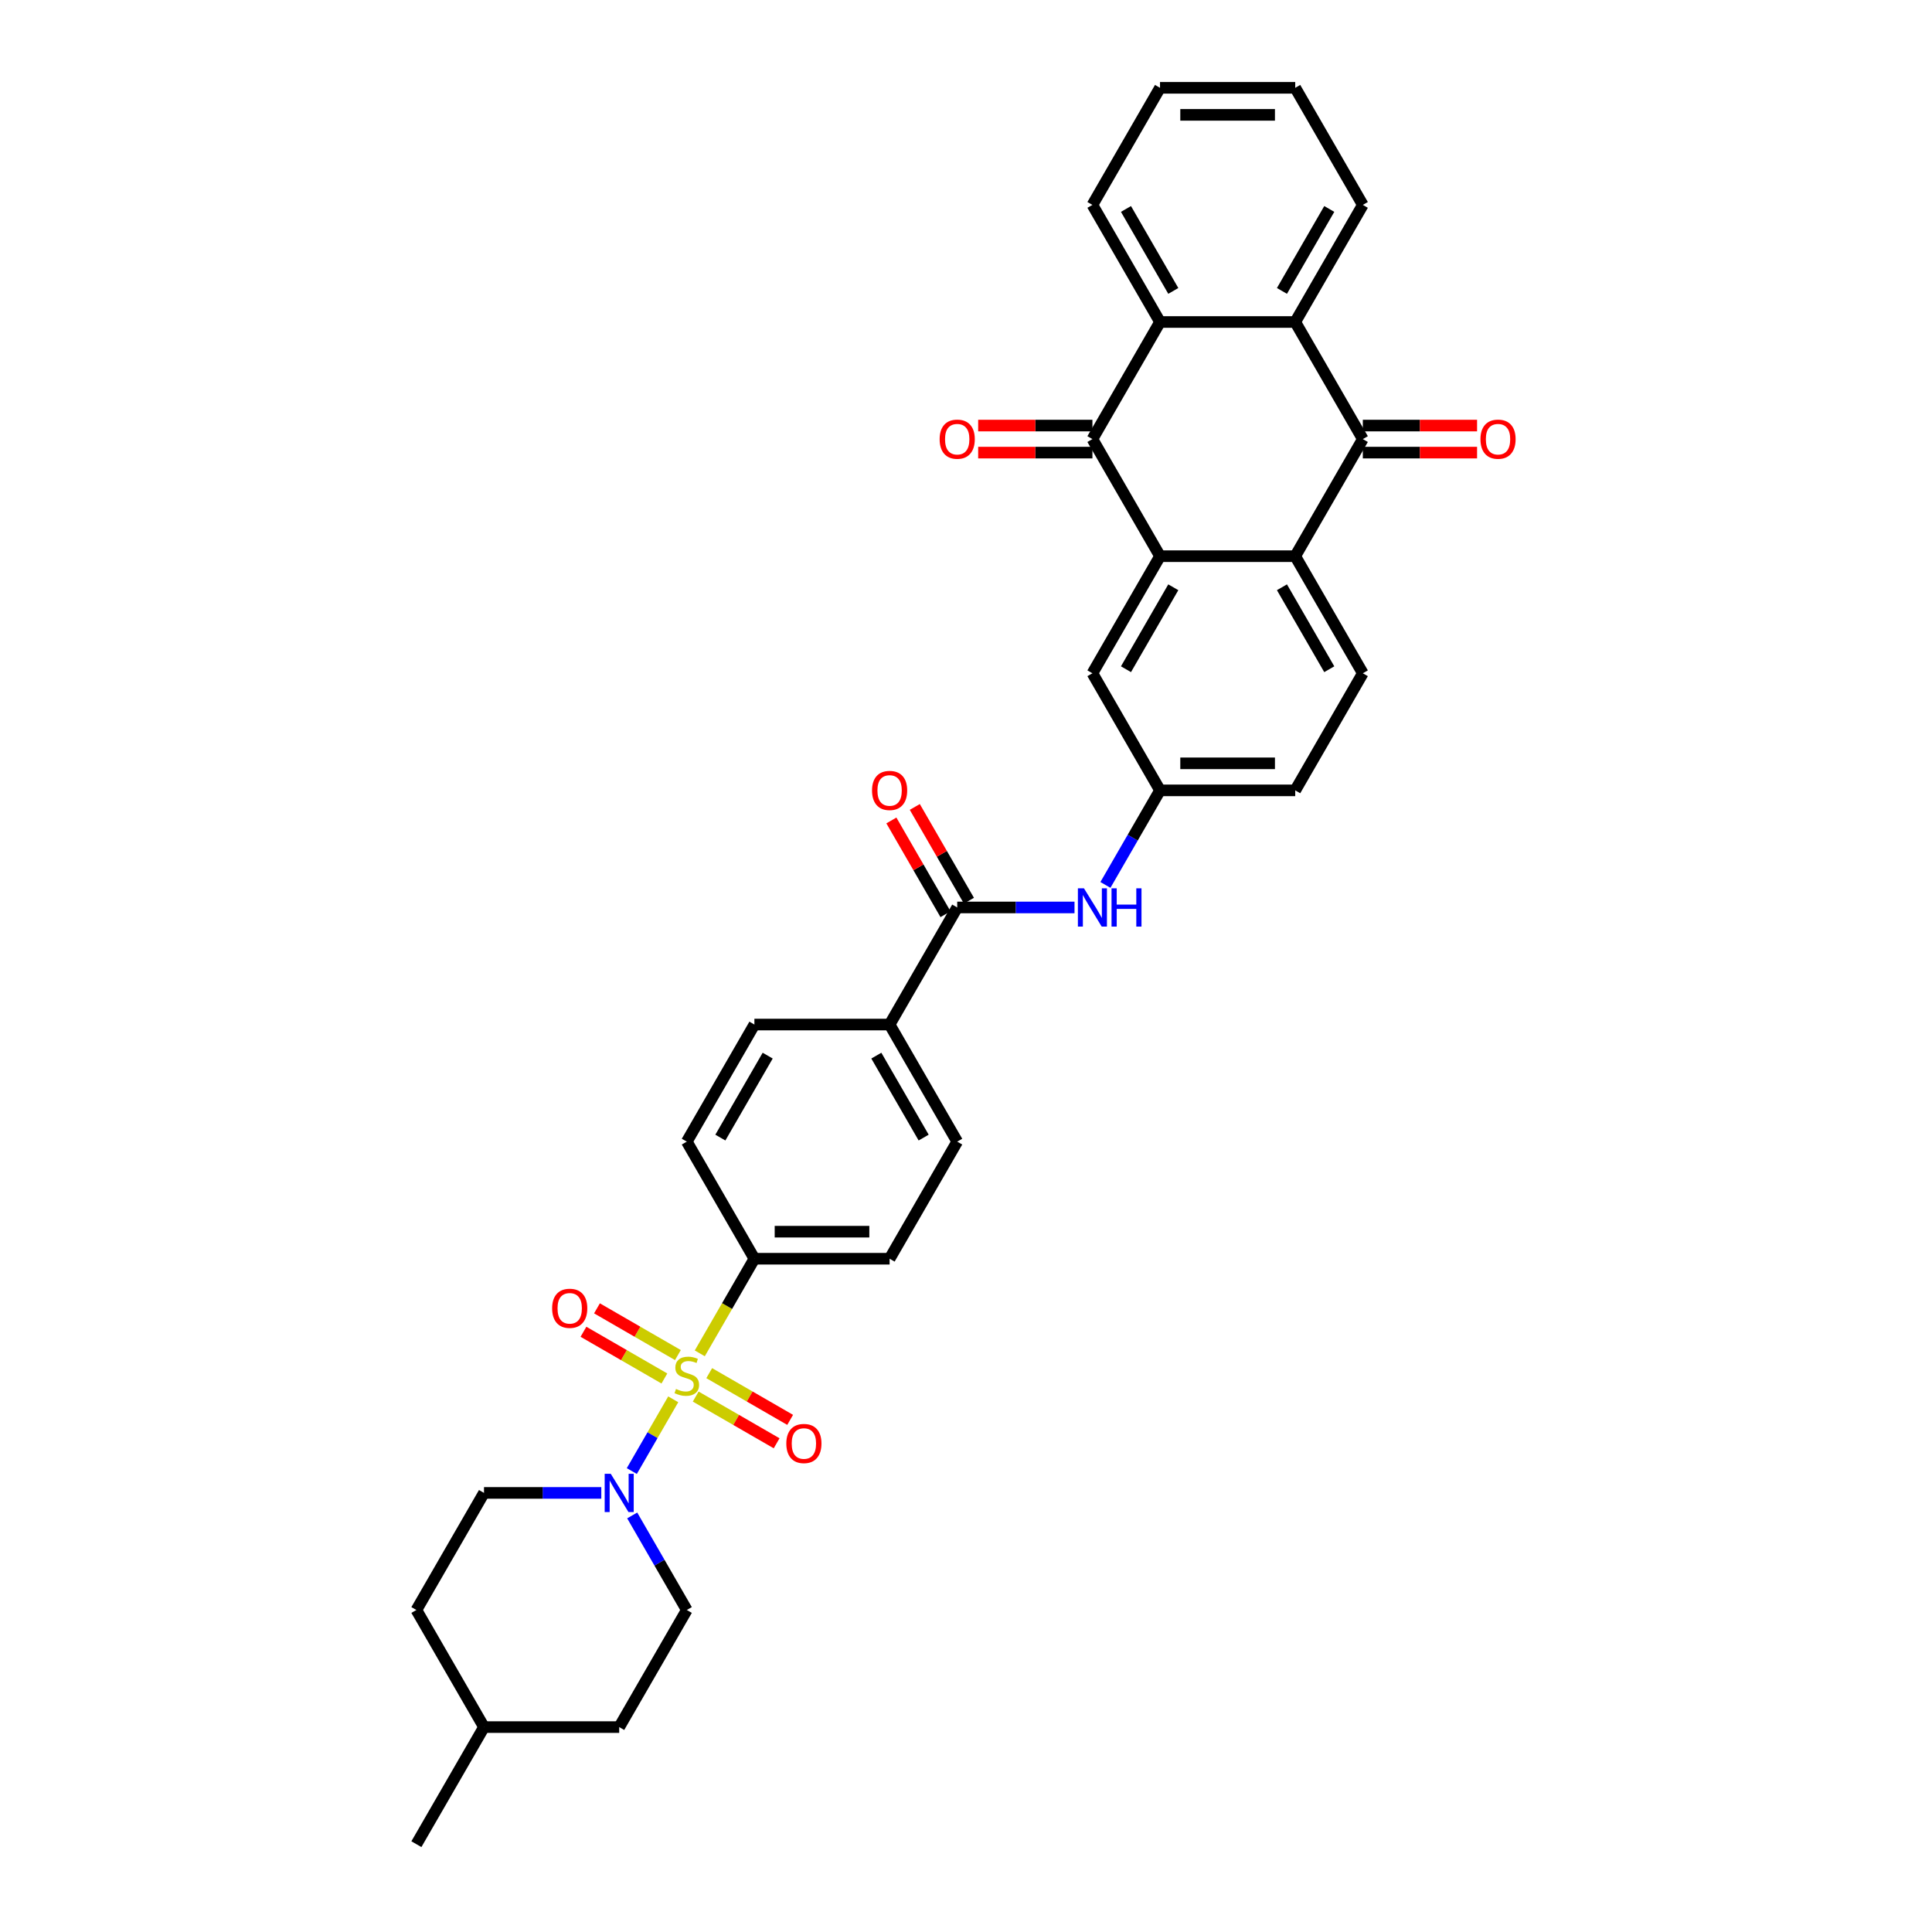 <?xml version='1.0' encoding='iso-8859-1'?>
<svg version='1.1' baseProfile='full'
              xmlns='http://www.w3.org/2000/svg'
                      xmlns:rdkit='http://www.rdkit.org/xml'
                      xmlns:xlink='http://www.w3.org/1999/xlink'
                  xml:space='preserve'
width='1000px' height='1000px' viewBox='0 0 1000 1000'>
<!-- END OF HEADER -->
<rect style='opacity:1.0;fill:#FFFFFF;stroke:none' width='1000' height='1000' x='0' y='0'> </rect>
<path class='bond-4' d='M 348.465,724.284 L 337.745,742.852' style='fill:none;fill-rule:evenodd;stroke:#CCCC00;stroke-width:6px;stroke-linecap:butt;stroke-linejoin:miter;stroke-opacity:1' />
<path class='bond-4' d='M 337.745,742.852 L 327.025,761.419' style='fill:none;fill-rule:evenodd;stroke:#0000FF;stroke-width:6px;stroke-linecap:butt;stroke-linejoin:miter;stroke-opacity:1' />
<path class='bond-8' d='M 362.203,700.49 L 376.341,676.003' style='fill:none;fill-rule:evenodd;stroke:#CCCC00;stroke-width:6px;stroke-linecap:butt;stroke-linejoin:miter;stroke-opacity:1' />
<path class='bond-8' d='M 376.341,676.003 L 390.478,651.515' style='fill:none;fill-rule:evenodd;stroke:#000000;stroke-width:6px;stroke-linecap:butt;stroke-linejoin:miter;stroke-opacity:1' />
<path class='bond-10' d='M 350.883,701.382 L 329.938,689.29' style='fill:none;fill-rule:evenodd;stroke:#CCCC00;stroke-width:6px;stroke-linecap:butt;stroke-linejoin:miter;stroke-opacity:1' />
<path class='bond-10' d='M 329.938,689.29 L 308.994,677.197' style='fill:none;fill-rule:evenodd;stroke:#FF0000;stroke-width:6px;stroke-linecap:butt;stroke-linejoin:miter;stroke-opacity:1' />
<path class='bond-10' d='M 343.884,713.503 L 322.94,701.411' style='fill:none;fill-rule:evenodd;stroke:#CCCC00;stroke-width:6px;stroke-linecap:butt;stroke-linejoin:miter;stroke-opacity:1' />
<path class='bond-10' d='M 322.94,701.411 L 301.996,689.318' style='fill:none;fill-rule:evenodd;stroke:#FF0000;stroke-width:6px;stroke-linecap:butt;stroke-linejoin:miter;stroke-opacity:1' />
<path class='bond-11' d='M 360.092,722.861 L 381.037,734.953' style='fill:none;fill-rule:evenodd;stroke:#CCCC00;stroke-width:6px;stroke-linecap:butt;stroke-linejoin:miter;stroke-opacity:1' />
<path class='bond-11' d='M 381.037,734.953 L 401.981,747.045' style='fill:none;fill-rule:evenodd;stroke:#FF0000;stroke-width:6px;stroke-linecap:butt;stroke-linejoin:miter;stroke-opacity:1' />
<path class='bond-11' d='M 367.09,710.739 L 388.035,722.832' style='fill:none;fill-rule:evenodd;stroke:#CCCC00;stroke-width:6px;stroke-linecap:butt;stroke-linejoin:miter;stroke-opacity:1' />
<path class='bond-11' d='M 388.035,722.832 L 408.979,734.924' style='fill:none;fill-rule:evenodd;stroke:#FF0000;stroke-width:6px;stroke-linecap:butt;stroke-linejoin:miter;stroke-opacity:1' />
<path class='bond-0' d='M 600.424,287.879 L 565.433,348.485' style='fill:none;fill-rule:evenodd;stroke:#000000;stroke-width:6px;stroke-linecap:butt;stroke-linejoin:miter;stroke-opacity:1' />
<path class='bond-0' d='M 607.297,303.968 L 582.803,346.392' style='fill:none;fill-rule:evenodd;stroke:#000000;stroke-width:6px;stroke-linecap:butt;stroke-linejoin:miter;stroke-opacity:1' />
<path class='bond-1' d='M 600.424,287.879 L 565.433,227.273' style='fill:none;fill-rule:evenodd;stroke:#000000;stroke-width:6px;stroke-linecap:butt;stroke-linejoin:miter;stroke-opacity:1' />
<path class='bond-36' d='M 600.424,287.879 L 670.406,287.879' style='fill:none;fill-rule:evenodd;stroke:#000000;stroke-width:6px;stroke-linecap:butt;stroke-linejoin:miter;stroke-opacity:1' />
<path class='bond-5' d='M 565.433,227.273 L 600.424,166.667' style='fill:none;fill-rule:evenodd;stroke:#000000;stroke-width:6px;stroke-linecap:butt;stroke-linejoin:miter;stroke-opacity:1' />
<path class='bond-15' d='M 565.433,220.275 L 535.866,220.275' style='fill:none;fill-rule:evenodd;stroke:#000000;stroke-width:6px;stroke-linecap:butt;stroke-linejoin:miter;stroke-opacity:1' />
<path class='bond-15' d='M 535.866,220.275 L 506.298,220.275' style='fill:none;fill-rule:evenodd;stroke:#FF0000;stroke-width:6px;stroke-linecap:butt;stroke-linejoin:miter;stroke-opacity:1' />
<path class='bond-15' d='M 565.433,234.271 L 535.866,234.271' style='fill:none;fill-rule:evenodd;stroke:#000000;stroke-width:6px;stroke-linecap:butt;stroke-linejoin:miter;stroke-opacity:1' />
<path class='bond-15' d='M 535.866,234.271 L 506.298,234.271' style='fill:none;fill-rule:evenodd;stroke:#FF0000;stroke-width:6px;stroke-linecap:butt;stroke-linejoin:miter;stroke-opacity:1' />
<path class='bond-2' d='M 705.397,227.273 L 670.406,287.879' style='fill:none;fill-rule:evenodd;stroke:#000000;stroke-width:6px;stroke-linecap:butt;stroke-linejoin:miter;stroke-opacity:1' />
<path class='bond-6' d='M 705.397,227.273 L 670.406,166.667' style='fill:none;fill-rule:evenodd;stroke:#000000;stroke-width:6px;stroke-linecap:butt;stroke-linejoin:miter;stroke-opacity:1' />
<path class='bond-17' d='M 705.397,234.271 L 734.964,234.271' style='fill:none;fill-rule:evenodd;stroke:#000000;stroke-width:6px;stroke-linecap:butt;stroke-linejoin:miter;stroke-opacity:1' />
<path class='bond-17' d='M 734.964,234.271 L 764.531,234.271' style='fill:none;fill-rule:evenodd;stroke:#FF0000;stroke-width:6px;stroke-linecap:butt;stroke-linejoin:miter;stroke-opacity:1' />
<path class='bond-17' d='M 705.397,220.275 L 734.964,220.275' style='fill:none;fill-rule:evenodd;stroke:#000000;stroke-width:6px;stroke-linecap:butt;stroke-linejoin:miter;stroke-opacity:1' />
<path class='bond-17' d='M 734.964,220.275 L 764.531,220.275' style='fill:none;fill-rule:evenodd;stroke:#FF0000;stroke-width:6px;stroke-linecap:butt;stroke-linejoin:miter;stroke-opacity:1' />
<path class='bond-3' d='M 670.406,287.879 L 705.397,348.485' style='fill:none;fill-rule:evenodd;stroke:#000000;stroke-width:6px;stroke-linecap:butt;stroke-linejoin:miter;stroke-opacity:1' />
<path class='bond-3' d='M 663.533,303.968 L 688.027,346.392' style='fill:none;fill-rule:evenodd;stroke:#000000;stroke-width:6px;stroke-linecap:butt;stroke-linejoin:miter;stroke-opacity:1' />
<path class='bond-19' d='M 311.231,772.727 L 280.873,772.727' style='fill:none;fill-rule:evenodd;stroke:#0000FF;stroke-width:6px;stroke-linecap:butt;stroke-linejoin:miter;stroke-opacity:1' />
<path class='bond-19' d='M 280.873,772.727 L 250.515,772.727' style='fill:none;fill-rule:evenodd;stroke:#000000;stroke-width:6px;stroke-linecap:butt;stroke-linejoin:miter;stroke-opacity:1' />
<path class='bond-20' d='M 327.228,784.386 L 341.358,808.86' style='fill:none;fill-rule:evenodd;stroke:#0000FF;stroke-width:6px;stroke-linecap:butt;stroke-linejoin:miter;stroke-opacity:1' />
<path class='bond-20' d='M 341.358,808.86 L 355.487,833.333' style='fill:none;fill-rule:evenodd;stroke:#000000;stroke-width:6px;stroke-linecap:butt;stroke-linejoin:miter;stroke-opacity:1' />
<path class='bond-29' d='M 600.424,166.667 L 565.433,106.061' style='fill:none;fill-rule:evenodd;stroke:#000000;stroke-width:6px;stroke-linecap:butt;stroke-linejoin:miter;stroke-opacity:1' />
<path class='bond-29' d='M 607.297,150.578 L 582.803,108.153' style='fill:none;fill-rule:evenodd;stroke:#000000;stroke-width:6px;stroke-linecap:butt;stroke-linejoin:miter;stroke-opacity:1' />
<path class='bond-37' d='M 600.424,166.667 L 670.406,166.667' style='fill:none;fill-rule:evenodd;stroke:#000000;stroke-width:6px;stroke-linecap:butt;stroke-linejoin:miter;stroke-opacity:1' />
<path class='bond-28' d='M 670.406,166.667 L 705.397,106.061' style='fill:none;fill-rule:evenodd;stroke:#000000;stroke-width:6px;stroke-linecap:butt;stroke-linejoin:miter;stroke-opacity:1' />
<path class='bond-28' d='M 663.533,150.578 L 688.027,108.153' style='fill:none;fill-rule:evenodd;stroke:#000000;stroke-width:6px;stroke-linecap:butt;stroke-linejoin:miter;stroke-opacity:1' />
<path class='bond-7' d='M 495.451,469.697 L 460.46,530.303' style='fill:none;fill-rule:evenodd;stroke:#000000;stroke-width:6px;stroke-linecap:butt;stroke-linejoin:miter;stroke-opacity:1' />
<path class='bond-9' d='M 495.451,469.697 L 525.809,469.697' style='fill:none;fill-rule:evenodd;stroke:#000000;stroke-width:6px;stroke-linecap:butt;stroke-linejoin:miter;stroke-opacity:1' />
<path class='bond-9' d='M 525.809,469.697 L 556.167,469.697' style='fill:none;fill-rule:evenodd;stroke:#0000FF;stroke-width:6px;stroke-linecap:butt;stroke-linejoin:miter;stroke-opacity:1' />
<path class='bond-18' d='M 501.512,466.198 L 487.503,441.934' style='fill:none;fill-rule:evenodd;stroke:#000000;stroke-width:6px;stroke-linecap:butt;stroke-linejoin:miter;stroke-opacity:1' />
<path class='bond-18' d='M 487.503,441.934 L 473.495,417.671' style='fill:none;fill-rule:evenodd;stroke:#FF0000;stroke-width:6px;stroke-linecap:butt;stroke-linejoin:miter;stroke-opacity:1' />
<path class='bond-18' d='M 489.391,473.196 L 475.382,448.932' style='fill:none;fill-rule:evenodd;stroke:#000000;stroke-width:6px;stroke-linecap:butt;stroke-linejoin:miter;stroke-opacity:1' />
<path class='bond-18' d='M 475.382,448.932 L 461.373,424.669' style='fill:none;fill-rule:evenodd;stroke:#FF0000;stroke-width:6px;stroke-linecap:butt;stroke-linejoin:miter;stroke-opacity:1' />
<path class='bond-21' d='M 390.478,651.515 L 460.46,651.515' style='fill:none;fill-rule:evenodd;stroke:#000000;stroke-width:6px;stroke-linecap:butt;stroke-linejoin:miter;stroke-opacity:1' />
<path class='bond-21' d='M 400.976,637.519 L 449.963,637.519' style='fill:none;fill-rule:evenodd;stroke:#000000;stroke-width:6px;stroke-linecap:butt;stroke-linejoin:miter;stroke-opacity:1' />
<path class='bond-22' d='M 390.478,651.515 L 355.487,590.909' style='fill:none;fill-rule:evenodd;stroke:#000000;stroke-width:6px;stroke-linecap:butt;stroke-linejoin:miter;stroke-opacity:1' />
<path class='bond-16' d='M 572.164,458.038 L 586.294,433.564' style='fill:none;fill-rule:evenodd;stroke:#0000FF;stroke-width:6px;stroke-linecap:butt;stroke-linejoin:miter;stroke-opacity:1' />
<path class='bond-16' d='M 586.294,433.564 L 600.424,409.091' style='fill:none;fill-rule:evenodd;stroke:#000000;stroke-width:6px;stroke-linecap:butt;stroke-linejoin:miter;stroke-opacity:1' />
<path class='bond-12' d='M 705.397,348.485 L 670.406,409.091' style='fill:none;fill-rule:evenodd;stroke:#000000;stroke-width:6px;stroke-linecap:butt;stroke-linejoin:miter;stroke-opacity:1' />
<path class='bond-13' d='M 565.433,348.485 L 600.424,409.091' style='fill:none;fill-rule:evenodd;stroke:#000000;stroke-width:6px;stroke-linecap:butt;stroke-linejoin:miter;stroke-opacity:1' />
<path class='bond-14' d='M 460.46,530.303 L 390.478,530.303' style='fill:none;fill-rule:evenodd;stroke:#000000;stroke-width:6px;stroke-linecap:butt;stroke-linejoin:miter;stroke-opacity:1' />
<path class='bond-34' d='M 460.46,530.303 L 495.451,590.909' style='fill:none;fill-rule:evenodd;stroke:#000000;stroke-width:6px;stroke-linecap:butt;stroke-linejoin:miter;stroke-opacity:1' />
<path class='bond-34' d='M 453.588,546.392 L 478.081,588.816' style='fill:none;fill-rule:evenodd;stroke:#000000;stroke-width:6px;stroke-linecap:butt;stroke-linejoin:miter;stroke-opacity:1' />
<path class='bond-25' d='M 600.424,409.091 L 670.406,409.091' style='fill:none;fill-rule:evenodd;stroke:#000000;stroke-width:6px;stroke-linecap:butt;stroke-linejoin:miter;stroke-opacity:1' />
<path class='bond-25' d='M 610.921,395.095 L 659.909,395.095' style='fill:none;fill-rule:evenodd;stroke:#000000;stroke-width:6px;stroke-linecap:butt;stroke-linejoin:miter;stroke-opacity:1' />
<path class='bond-27' d='M 250.515,772.727 L 215.524,833.333' style='fill:none;fill-rule:evenodd;stroke:#000000;stroke-width:6px;stroke-linecap:butt;stroke-linejoin:miter;stroke-opacity:1' />
<path class='bond-26' d='M 355.487,833.333 L 320.497,893.939' style='fill:none;fill-rule:evenodd;stroke:#000000;stroke-width:6px;stroke-linecap:butt;stroke-linejoin:miter;stroke-opacity:1' />
<path class='bond-24' d='M 460.46,651.515 L 495.451,590.909' style='fill:none;fill-rule:evenodd;stroke:#000000;stroke-width:6px;stroke-linecap:butt;stroke-linejoin:miter;stroke-opacity:1' />
<path class='bond-23' d='M 355.487,590.909 L 390.478,530.303' style='fill:none;fill-rule:evenodd;stroke:#000000;stroke-width:6px;stroke-linecap:butt;stroke-linejoin:miter;stroke-opacity:1' />
<path class='bond-23' d='M 372.857,588.816 L 397.351,546.392' style='fill:none;fill-rule:evenodd;stroke:#000000;stroke-width:6px;stroke-linecap:butt;stroke-linejoin:miter;stroke-opacity:1' />
<path class='bond-30' d='M 320.497,893.939 L 250.515,893.939' style='fill:none;fill-rule:evenodd;stroke:#000000;stroke-width:6px;stroke-linecap:butt;stroke-linejoin:miter;stroke-opacity:1' />
<path class='bond-35' d='M 215.524,833.333 L 250.515,893.939' style='fill:none;fill-rule:evenodd;stroke:#000000;stroke-width:6px;stroke-linecap:butt;stroke-linejoin:miter;stroke-opacity:1' />
<path class='bond-33' d='M 705.397,106.061 L 670.406,45.455' style='fill:none;fill-rule:evenodd;stroke:#000000;stroke-width:6px;stroke-linecap:butt;stroke-linejoin:miter;stroke-opacity:1' />
<path class='bond-32' d='M 565.433,106.061 L 600.424,45.455' style='fill:none;fill-rule:evenodd;stroke:#000000;stroke-width:6px;stroke-linecap:butt;stroke-linejoin:miter;stroke-opacity:1' />
<path class='bond-31' d='M 250.515,893.939 L 215.524,954.545' style='fill:none;fill-rule:evenodd;stroke:#000000;stroke-width:6px;stroke-linecap:butt;stroke-linejoin:miter;stroke-opacity:1' />
<path class='bond-38' d='M 600.424,45.455 L 670.406,45.455' style='fill:none;fill-rule:evenodd;stroke:#000000;stroke-width:6px;stroke-linecap:butt;stroke-linejoin:miter;stroke-opacity:1' />
<path class='bond-38' d='M 610.921,59.451 L 659.909,59.451' style='fill:none;fill-rule:evenodd;stroke:#000000;stroke-width:6px;stroke-linecap:butt;stroke-linejoin:miter;stroke-opacity:1' />
<path  class='atom-0' d='M 349.889 718.923
Q 350.113 719.007, 351.037 719.399
Q 351.96 719.791, 352.968 720.043
Q 354.004 720.267, 355.012 720.267
Q 356.887 720.267, 357.979 719.371
Q 359.071 718.448, 359.071 716.852
Q 359.071 715.76, 358.511 715.088
Q 357.979 714.417, 357.139 714.053
Q 356.299 713.689, 354.9 713.269
Q 353.136 712.737, 352.072 712.233
Q 351.037 711.729, 350.281 710.666
Q 349.553 709.602, 349.553 707.81
Q 349.553 705.319, 351.233 703.779
Q 352.94 702.24, 356.299 702.24
Q 358.595 702.24, 361.198 703.331
L 360.554 705.487
Q 358.175 704.507, 356.383 704.507
Q 354.452 704.507, 353.388 705.319
Q 352.324 706.103, 352.352 707.474
Q 352.352 708.538, 352.884 709.182
Q 353.444 709.826, 354.228 710.19
Q 355.04 710.554, 356.383 710.974
Q 358.175 711.533, 359.239 712.093
Q 360.302 712.653, 361.058 713.801
Q 361.842 714.92, 361.842 716.852
Q 361.842 719.595, 359.994 721.079
Q 358.175 722.535, 355.124 722.535
Q 353.36 722.535, 352.016 722.143
Q 350.701 721.779, 349.133 721.135
L 349.889 718.923
' fill='#CCCC00'/>
<path  class='atom-5' d='M 316.116 762.818
L 322.61 773.315
Q 323.254 774.351, 324.29 776.226
Q 325.325 778.102, 325.381 778.214
L 325.381 762.818
L 328.013 762.818
L 328.013 782.637
L 325.297 782.637
L 318.327 771.16
Q 317.515 769.816, 316.648 768.276
Q 315.808 766.737, 315.556 766.261
L 315.556 782.637
L 312.981 782.637
L 312.981 762.818
L 316.116 762.818
' fill='#0000FF'/>
<path  class='atom-10' d='M 561.052 459.788
L 567.546 470.285
Q 568.19 471.321, 569.226 473.196
Q 570.262 475.072, 570.318 475.184
L 570.318 459.788
L 572.949 459.788
L 572.949 479.606
L 570.234 479.606
L 563.264 468.129
Q 562.452 466.786, 561.584 465.246
Q 560.744 463.707, 560.492 463.231
L 560.492 479.606
L 557.917 479.606
L 557.917 459.788
L 561.052 459.788
' fill='#0000FF'/>
<path  class='atom-10' d='M 575.328 459.788
L 578.016 459.788
L 578.016 468.213
L 588.149 468.213
L 588.149 459.788
L 590.836 459.788
L 590.836 479.606
L 588.149 479.606
L 588.149 470.453
L 578.016 470.453
L 578.016 479.606
L 575.328 479.606
L 575.328 459.788
' fill='#0000FF'/>
<path  class='atom-11' d='M 285.784 677.186
Q 285.784 672.428, 288.135 669.768
Q 290.487 667.109, 294.881 667.109
Q 299.276 667.109, 301.628 669.768
Q 303.979 672.428, 303.979 677.186
Q 303.979 682.001, 301.6 684.744
Q 299.22 687.46, 294.881 687.46
Q 290.515 687.46, 288.135 684.744
Q 285.784 682.029, 285.784 677.186
M 294.881 685.22
Q 297.905 685.22, 299.528 683.205
Q 301.18 681.161, 301.18 677.186
Q 301.18 673.295, 299.528 671.336
Q 297.905 669.348, 294.881 669.348
Q 291.858 669.348, 290.207 671.308
Q 288.583 673.267, 288.583 677.186
Q 288.583 681.189, 290.207 683.205
Q 291.858 685.22, 294.881 685.22
' fill='#FF0000'/>
<path  class='atom-12' d='M 406.996 747.168
Q 406.996 742.409, 409.347 739.75
Q 411.699 737.091, 416.094 737.091
Q 420.488 737.091, 422.84 739.75
Q 425.191 742.409, 425.191 747.168
Q 425.191 751.983, 422.812 754.726
Q 420.432 757.441, 416.094 757.441
Q 411.727 757.441, 409.347 754.726
Q 406.996 752.011, 406.996 747.168
M 416.094 755.202
Q 419.117 755.202, 420.74 753.187
Q 422.392 751.143, 422.392 747.168
Q 422.392 743.277, 420.74 741.318
Q 419.117 739.33, 416.094 739.33
Q 413.07 739.33, 411.419 741.29
Q 409.795 743.249, 409.795 747.168
Q 409.795 751.171, 411.419 753.187
Q 413.07 755.202, 416.094 755.202
' fill='#FF0000'/>
<path  class='atom-16' d='M 486.354 227.329
Q 486.354 222.57, 488.705 219.911
Q 491.056 217.251, 495.451 217.251
Q 499.846 217.251, 502.197 219.911
Q 504.549 222.57, 504.549 227.329
Q 504.549 232.143, 502.169 234.887
Q 499.79 237.602, 495.451 237.602
Q 491.084 237.602, 488.705 234.887
Q 486.354 232.171, 486.354 227.329
M 495.451 235.363
Q 498.474 235.363, 500.098 233.347
Q 501.75 231.304, 501.75 227.329
Q 501.75 223.438, 500.098 221.478
Q 498.474 219.491, 495.451 219.491
Q 492.428 219.491, 490.776 221.45
Q 489.153 223.41, 489.153 227.329
Q 489.153 231.332, 490.776 233.347
Q 492.428 235.363, 495.451 235.363
' fill='#FF0000'/>
<path  class='atom-18' d='M 766.281 227.329
Q 766.281 222.57, 768.632 219.911
Q 770.984 217.251, 775.379 217.251
Q 779.773 217.251, 782.125 219.911
Q 784.476 222.57, 784.476 227.329
Q 784.476 232.143, 782.097 234.887
Q 779.717 237.602, 775.379 237.602
Q 771.012 237.602, 768.632 234.887
Q 766.281 232.171, 766.281 227.329
M 775.379 235.363
Q 778.402 235.363, 780.025 233.347
Q 781.677 231.304, 781.677 227.329
Q 781.677 223.438, 780.025 221.478
Q 778.402 219.491, 775.379 219.491
Q 772.355 219.491, 770.704 221.45
Q 769.08 223.41, 769.08 227.329
Q 769.08 231.332, 770.704 233.347
Q 772.355 235.363, 775.379 235.363
' fill='#FF0000'/>
<path  class='atom-19' d='M 451.363 409.147
Q 451.363 404.388, 453.714 401.729
Q 456.065 399.07, 460.46 399.07
Q 464.855 399.07, 467.207 401.729
Q 469.558 404.388, 469.558 409.147
Q 469.558 413.962, 467.179 416.705
Q 464.799 419.42, 460.46 419.42
Q 456.093 419.42, 453.714 416.705
Q 451.363 413.99, 451.363 409.147
M 460.46 417.181
Q 463.483 417.181, 465.107 415.165
Q 466.759 413.122, 466.759 409.147
Q 466.759 405.256, 465.107 403.296
Q 463.483 401.309, 460.46 401.309
Q 457.437 401.309, 455.785 403.268
Q 454.162 405.228, 454.162 409.147
Q 454.162 413.15, 455.785 415.165
Q 457.437 417.181, 460.46 417.181
' fill='#FF0000'/>
</svg>
